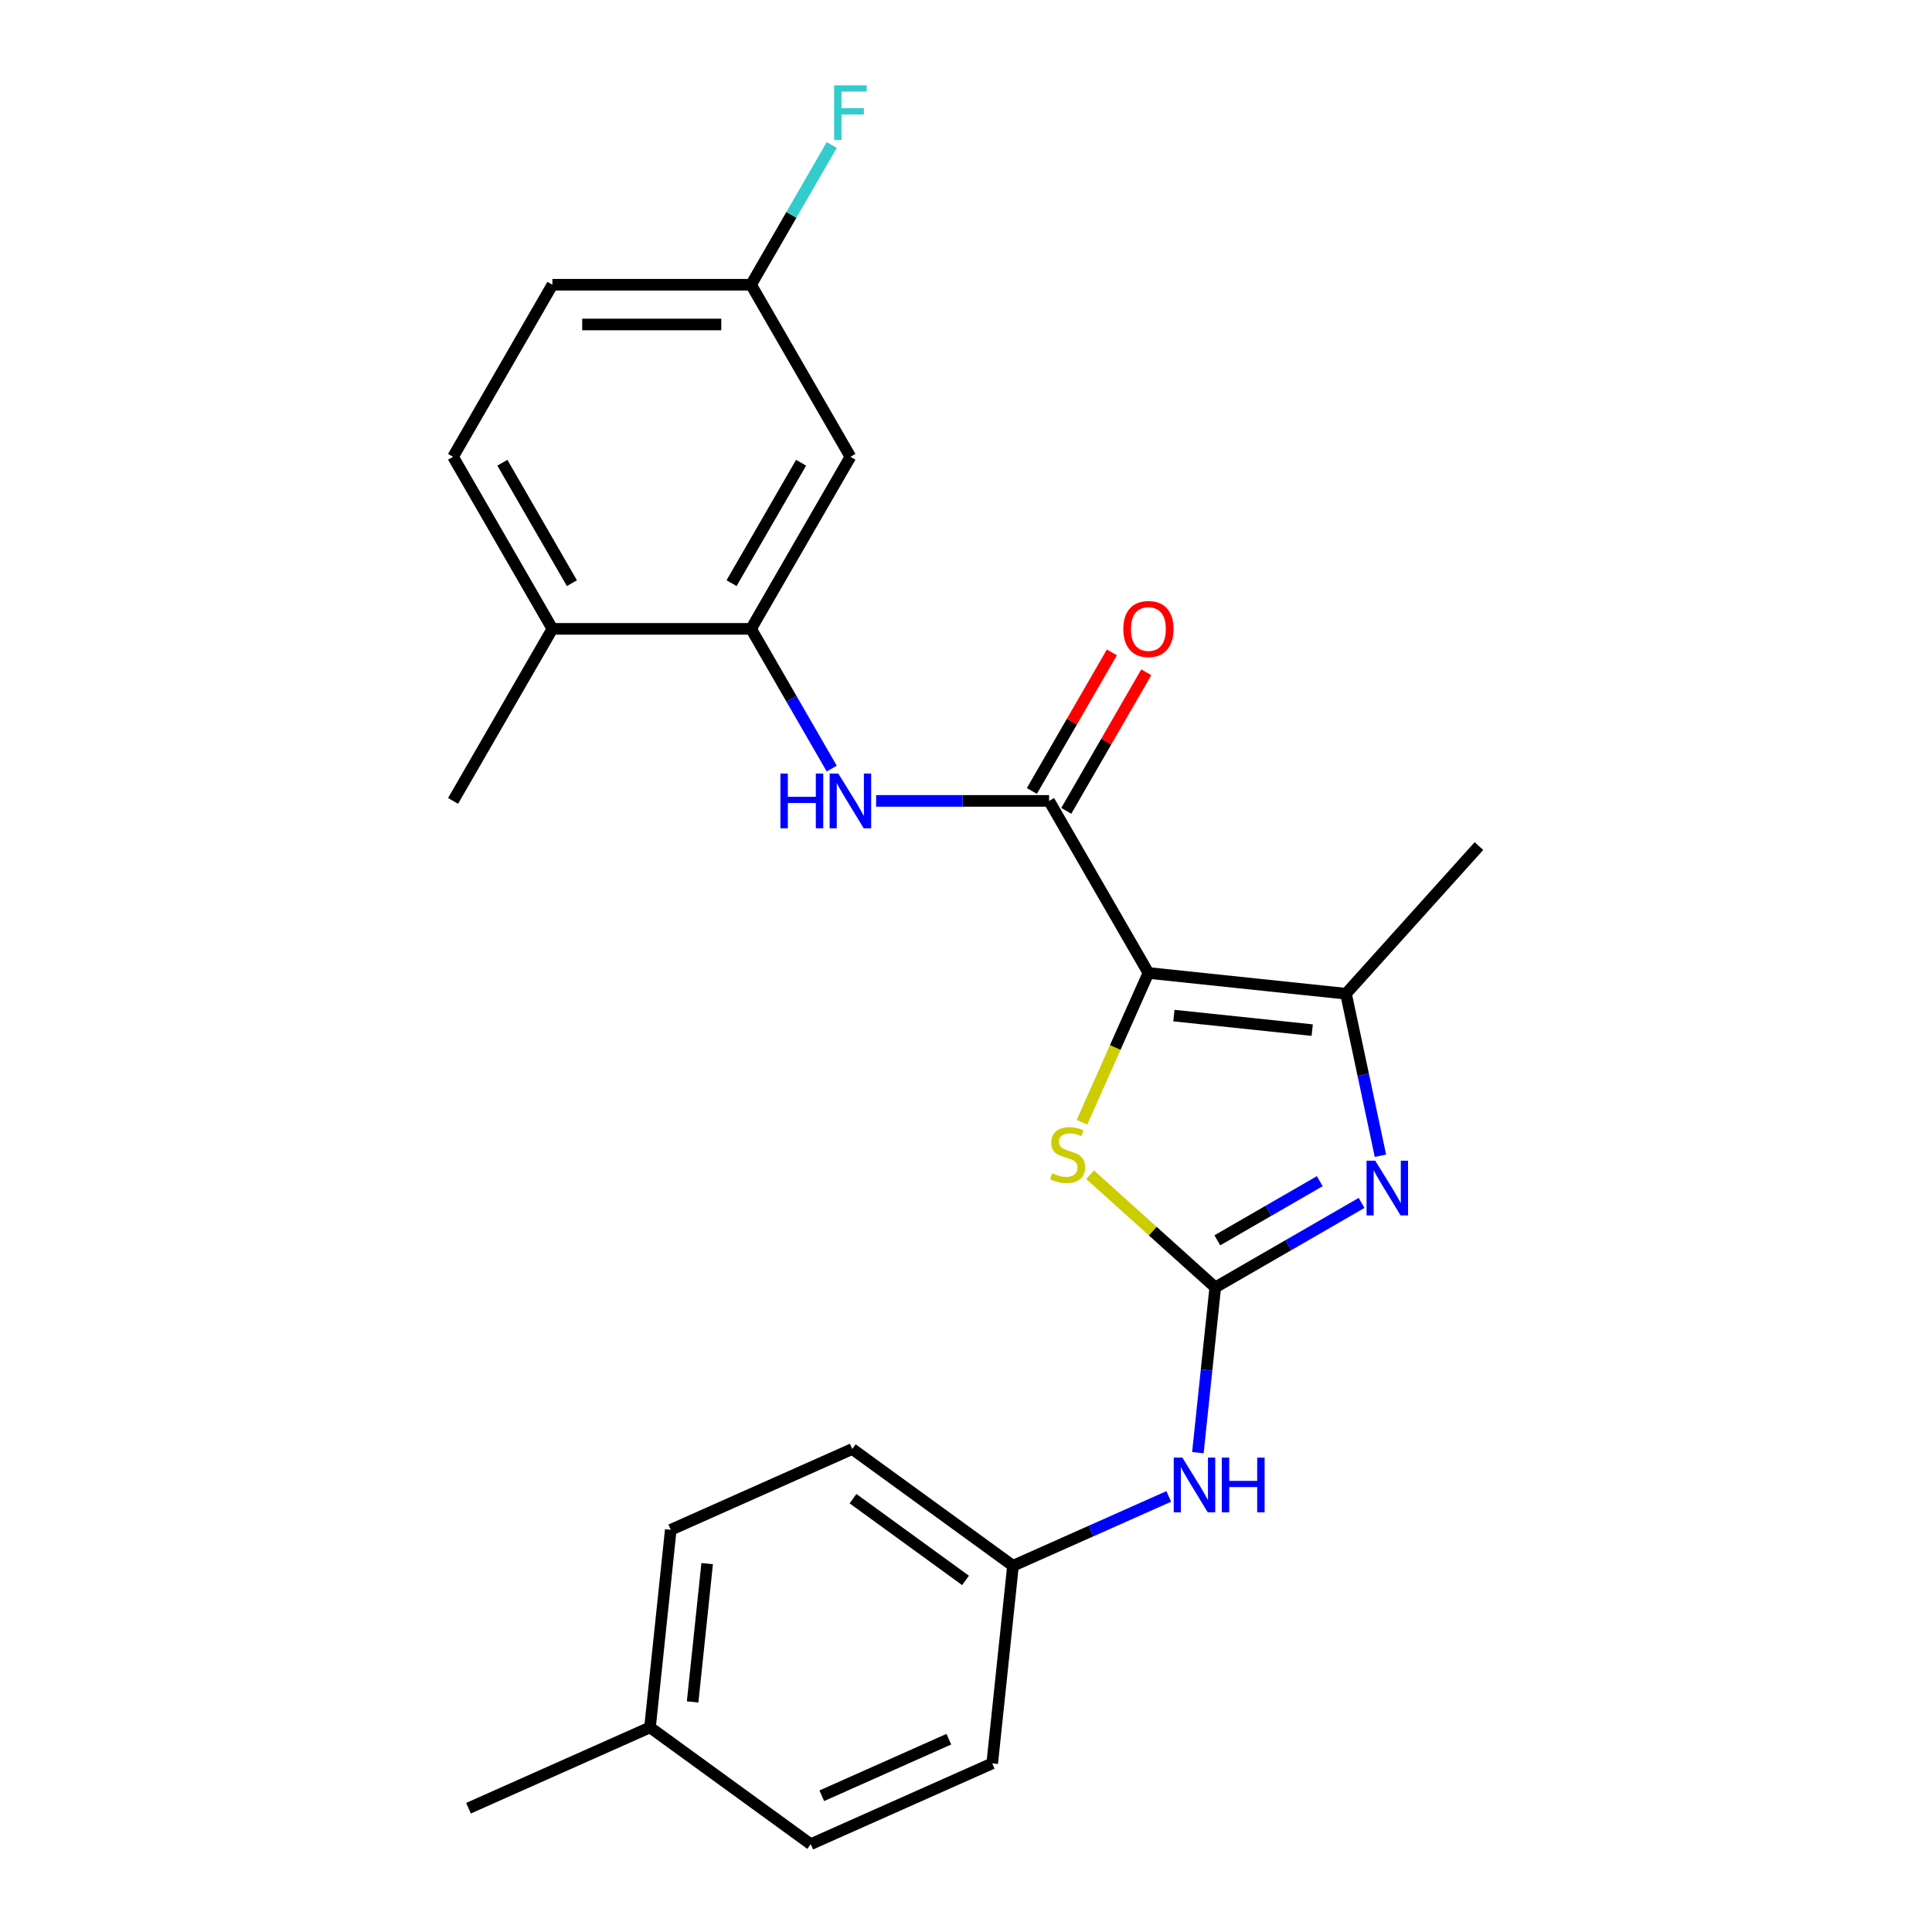 <?xml version='1.0' encoding='iso-8859-1'?>
<svg version='1.1' baseProfile='full'
              xmlns='http://www.w3.org/2000/svg'
                      xmlns:rdkit='http://www.rdkit.org/xml'
                      xmlns:xlink='http://www.w3.org/1999/xlink'
                  xml:space='preserve'
width='1000px' height='1000px' viewBox='0 0 1000 1000'>
<!-- END OF HEADER -->
<rect style='opacity:1.0;fill:#FFFFFF;stroke:none' width='1000' height='1000' x='0' y='0'> </rect>
<path class='bond-2' d='M 594.418,503.604 L 577.221,542.23' style='fill:none;fill-rule:evenodd;stroke:#000000;stroke-width:6px;stroke-linecap:butt;stroke-linejoin:miter;stroke-opacity:1' />
<path class='bond-2' d='M 577.221,542.23 L 560.024,580.855' style='fill:none;fill-rule:evenodd;stroke:#CCCC00;stroke-width:6px;stroke-linecap:butt;stroke-linejoin:miter;stroke-opacity:1' />
<path class='bond-3' d='M 594.418,503.604 L 543.002,414.548' style='fill:none;fill-rule:evenodd;stroke:#000000;stroke-width:6px;stroke-linecap:butt;stroke-linejoin:miter;stroke-opacity:1' />
<path class='bond-4' d='M 594.418,503.604 L 696.688,514.353' style='fill:none;fill-rule:evenodd;stroke:#000000;stroke-width:6px;stroke-linecap:butt;stroke-linejoin:miter;stroke-opacity:1' />
<path class='bond-4' d='M 607.609,525.67 L 679.198,533.194' style='fill:none;fill-rule:evenodd;stroke:#000000;stroke-width:6px;stroke-linecap:butt;stroke-linejoin:miter;stroke-opacity:1' />
<path class='bond-0' d='M 629.012,666.355 L 596.628,637.196' style='fill:none;fill-rule:evenodd;stroke:#000000;stroke-width:6px;stroke-linecap:butt;stroke-linejoin:miter;stroke-opacity:1' />
<path class='bond-0' d='M 596.628,637.196 L 564.243,608.037' style='fill:none;fill-rule:evenodd;stroke:#CCCC00;stroke-width:6px;stroke-linecap:butt;stroke-linejoin:miter;stroke-opacity:1' />
<path class='bond-7' d='M 629.012,666.355 L 624.517,709.124' style='fill:none;fill-rule:evenodd;stroke:#000000;stroke-width:6px;stroke-linecap:butt;stroke-linejoin:miter;stroke-opacity:1' />
<path class='bond-7' d='M 624.517,709.124 L 620.022,751.893' style='fill:none;fill-rule:evenodd;stroke:#0000FF;stroke-width:6px;stroke-linecap:butt;stroke-linejoin:miter;stroke-opacity:1' />
<path class='bond-24' d='M 629.012,666.355 L 666.885,644.489' style='fill:none;fill-rule:evenodd;stroke:#000000;stroke-width:6px;stroke-linecap:butt;stroke-linejoin:miter;stroke-opacity:1' />
<path class='bond-24' d='M 666.885,644.489 L 704.757,622.623' style='fill:none;fill-rule:evenodd;stroke:#0000FF;stroke-width:6px;stroke-linecap:butt;stroke-linejoin:miter;stroke-opacity:1' />
<path class='bond-24' d='M 630.091,641.984 L 656.601,626.678' style='fill:none;fill-rule:evenodd;stroke:#000000;stroke-width:6px;stroke-linecap:butt;stroke-linejoin:miter;stroke-opacity:1' />
<path class='bond-24' d='M 656.601,626.678 L 683.112,611.372' style='fill:none;fill-rule:evenodd;stroke:#0000FF;stroke-width:6px;stroke-linecap:butt;stroke-linejoin:miter;stroke-opacity:1' />
<path class='bond-1' d='M 714.512,598.208 L 705.6,556.28' style='fill:none;fill-rule:evenodd;stroke:#0000FF;stroke-width:6px;stroke-linecap:butt;stroke-linejoin:miter;stroke-opacity:1' />
<path class='bond-1' d='M 705.6,556.28 L 696.688,514.353' style='fill:none;fill-rule:evenodd;stroke:#000000;stroke-width:6px;stroke-linecap:butt;stroke-linejoin:miter;stroke-opacity:1' />
<path class='bond-5' d='M 543.002,414.548 L 498.241,414.548' style='fill:none;fill-rule:evenodd;stroke:#000000;stroke-width:6px;stroke-linecap:butt;stroke-linejoin:miter;stroke-opacity:1' />
<path class='bond-5' d='M 498.241,414.548 L 453.48,414.548' style='fill:none;fill-rule:evenodd;stroke:#0000FF;stroke-width:6px;stroke-linecap:butt;stroke-linejoin:miter;stroke-opacity:1' />
<path class='bond-9' d='M 551.908,419.69 L 572.613,383.827' style='fill:none;fill-rule:evenodd;stroke:#000000;stroke-width:6px;stroke-linecap:butt;stroke-linejoin:miter;stroke-opacity:1' />
<path class='bond-9' d='M 572.613,383.827 L 593.318,347.965' style='fill:none;fill-rule:evenodd;stroke:#FF0000;stroke-width:6px;stroke-linecap:butt;stroke-linejoin:miter;stroke-opacity:1' />
<path class='bond-9' d='M 534.096,409.406 L 554.802,373.544' style='fill:none;fill-rule:evenodd;stroke:#000000;stroke-width:6px;stroke-linecap:butt;stroke-linejoin:miter;stroke-opacity:1' />
<path class='bond-9' d='M 554.802,373.544 L 575.507,337.681' style='fill:none;fill-rule:evenodd;stroke:#FF0000;stroke-width:6px;stroke-linecap:butt;stroke-linejoin:miter;stroke-opacity:1' />
<path class='bond-15' d='M 696.688,514.353 L 765.496,437.933' style='fill:none;fill-rule:evenodd;stroke:#000000;stroke-width:6px;stroke-linecap:butt;stroke-linejoin:miter;stroke-opacity:1' />
<path class='bond-6' d='M 430.51,397.817 L 409.631,361.655' style='fill:none;fill-rule:evenodd;stroke:#0000FF;stroke-width:6px;stroke-linecap:butt;stroke-linejoin:miter;stroke-opacity:1' />
<path class='bond-6' d='M 409.631,361.655 L 388.753,325.492' style='fill:none;fill-rule:evenodd;stroke:#000000;stroke-width:6px;stroke-linecap:butt;stroke-linejoin:miter;stroke-opacity:1' />
<path class='bond-8' d='M 388.753,325.492 L 440.169,236.436' style='fill:none;fill-rule:evenodd;stroke:#000000;stroke-width:6px;stroke-linecap:butt;stroke-linejoin:miter;stroke-opacity:1' />
<path class='bond-8' d='M 378.654,301.851 L 414.646,239.511' style='fill:none;fill-rule:evenodd;stroke:#000000;stroke-width:6px;stroke-linecap:butt;stroke-linejoin:miter;stroke-opacity:1' />
<path class='bond-10' d='M 388.753,325.492 L 285.92,325.492' style='fill:none;fill-rule:evenodd;stroke:#000000;stroke-width:6px;stroke-linecap:butt;stroke-linejoin:miter;stroke-opacity:1' />
<path class='bond-13' d='M 604.952,774.551 L 564.637,792.5' style='fill:none;fill-rule:evenodd;stroke:#0000FF;stroke-width:6px;stroke-linecap:butt;stroke-linejoin:miter;stroke-opacity:1' />
<path class='bond-13' d='M 564.637,792.5 L 524.321,810.45' style='fill:none;fill-rule:evenodd;stroke:#000000;stroke-width:6px;stroke-linecap:butt;stroke-linejoin:miter;stroke-opacity:1' />
<path class='bond-12' d='M 440.169,236.436 L 388.753,147.381' style='fill:none;fill-rule:evenodd;stroke:#000000;stroke-width:6px;stroke-linecap:butt;stroke-linejoin:miter;stroke-opacity:1' />
<path class='bond-11' d='M 285.92,325.492 L 234.504,236.436' style='fill:none;fill-rule:evenodd;stroke:#000000;stroke-width:6px;stroke-linecap:butt;stroke-linejoin:miter;stroke-opacity:1' />
<path class='bond-11' d='M 296.019,301.851 L 260.027,239.511' style='fill:none;fill-rule:evenodd;stroke:#000000;stroke-width:6px;stroke-linecap:butt;stroke-linejoin:miter;stroke-opacity:1' />
<path class='bond-22' d='M 285.92,325.492 L 234.504,414.548' style='fill:none;fill-rule:evenodd;stroke:#000000;stroke-width:6px;stroke-linecap:butt;stroke-linejoin:miter;stroke-opacity:1' />
<path class='bond-14' d='M 234.504,236.436 L 285.92,147.381' style='fill:none;fill-rule:evenodd;stroke:#000000;stroke-width:6px;stroke-linecap:butt;stroke-linejoin:miter;stroke-opacity:1' />
<path class='bond-16' d='M 388.753,147.381 L 409.631,111.218' style='fill:none;fill-rule:evenodd;stroke:#000000;stroke-width:6px;stroke-linecap:butt;stroke-linejoin:miter;stroke-opacity:1' />
<path class='bond-16' d='M 409.631,111.218 L 430.51,75.055' style='fill:none;fill-rule:evenodd;stroke:#33CCCC;stroke-width:6px;stroke-linecap:butt;stroke-linejoin:miter;stroke-opacity:1' />
<path class='bond-25' d='M 388.753,147.381 L 285.92,147.381' style='fill:none;fill-rule:evenodd;stroke:#000000;stroke-width:6px;stroke-linecap:butt;stroke-linejoin:miter;stroke-opacity:1' />
<path class='bond-25' d='M 373.328,167.947 L 301.345,167.947' style='fill:none;fill-rule:evenodd;stroke:#000000;stroke-width:6px;stroke-linecap:butt;stroke-linejoin:miter;stroke-opacity:1' />
<path class='bond-18' d='M 524.321,810.45 L 513.572,912.72' style='fill:none;fill-rule:evenodd;stroke:#000000;stroke-width:6px;stroke-linecap:butt;stroke-linejoin:miter;stroke-opacity:1' />
<path class='bond-19' d='M 524.321,810.45 L 441.127,750.007' style='fill:none;fill-rule:evenodd;stroke:#000000;stroke-width:6px;stroke-linecap:butt;stroke-linejoin:miter;stroke-opacity:1' />
<path class='bond-19' d='M 499.753,818.022 L 441.518,775.712' style='fill:none;fill-rule:evenodd;stroke:#000000;stroke-width:6px;stroke-linecap:butt;stroke-linejoin:miter;stroke-opacity:1' />
<path class='bond-17' d='M 336.436,894.102 L 347.185,791.832' style='fill:none;fill-rule:evenodd;stroke:#000000;stroke-width:6px;stroke-linecap:butt;stroke-linejoin:miter;stroke-opacity:1' />
<path class='bond-17' d='M 358.502,880.911 L 366.026,809.323' style='fill:none;fill-rule:evenodd;stroke:#000000;stroke-width:6px;stroke-linecap:butt;stroke-linejoin:miter;stroke-opacity:1' />
<path class='bond-23' d='M 336.436,894.102 L 242.493,935.928' style='fill:none;fill-rule:evenodd;stroke:#000000;stroke-width:6px;stroke-linecap:butt;stroke-linejoin:miter;stroke-opacity:1' />
<path class='bond-26' d='M 336.436,894.102 L 419.629,954.545' style='fill:none;fill-rule:evenodd;stroke:#000000;stroke-width:6px;stroke-linecap:butt;stroke-linejoin:miter;stroke-opacity:1' />
<path class='bond-21' d='M 513.572,912.72 L 419.629,954.545' style='fill:none;fill-rule:evenodd;stroke:#000000;stroke-width:6px;stroke-linecap:butt;stroke-linejoin:miter;stroke-opacity:1' />
<path class='bond-21' d='M 491.115,900.205 L 425.356,929.483' style='fill:none;fill-rule:evenodd;stroke:#000000;stroke-width:6px;stroke-linecap:butt;stroke-linejoin:miter;stroke-opacity:1' />
<path class='bond-20' d='M 441.127,750.007 L 347.185,791.832' style='fill:none;fill-rule:evenodd;stroke:#000000;stroke-width:6px;stroke-linecap:butt;stroke-linejoin:miter;stroke-opacity:1' />
<path  class='atom-2' d='M 711.808 600.778
L 721.088 615.778
Q 722.008 617.258, 723.488 619.938
Q 724.968 622.618, 725.048 622.778
L 725.048 600.778
L 728.808 600.778
L 728.808 629.098
L 724.928 629.098
L 714.968 612.698
Q 713.808 610.778, 712.568 608.578
Q 711.368 606.378, 711.008 605.698
L 711.008 629.098
L 707.328 629.098
L 707.328 600.778
L 711.808 600.778
' fill='#0000FF'/>
<path  class='atom-3' d='M 544.593 607.266
Q 544.913 607.386, 546.233 607.946
Q 547.553 608.506, 548.993 608.866
Q 550.473 609.186, 551.913 609.186
Q 554.593 609.186, 556.153 607.906
Q 557.713 606.586, 557.713 604.306
Q 557.713 602.746, 556.913 601.786
Q 556.153 600.826, 554.953 600.306
Q 553.753 599.786, 551.753 599.186
Q 549.233 598.426, 547.713 597.706
Q 546.233 596.986, 545.153 595.466
Q 544.113 593.946, 544.113 591.386
Q 544.113 587.826, 546.513 585.626
Q 548.953 583.426, 553.753 583.426
Q 557.033 583.426, 560.753 584.986
L 559.833 588.066
Q 556.433 586.666, 553.873 586.666
Q 551.113 586.666, 549.593 587.826
Q 548.073 588.946, 548.113 590.906
Q 548.113 592.426, 548.873 593.346
Q 549.673 594.266, 550.793 594.786
Q 551.953 595.306, 553.873 595.906
Q 556.433 596.706, 557.953 597.506
Q 559.473 598.306, 560.553 599.946
Q 561.673 601.546, 561.673 604.306
Q 561.673 608.226, 559.033 610.346
Q 556.433 612.426, 552.073 612.426
Q 549.553 612.426, 547.633 611.866
Q 545.753 611.346, 543.513 610.426
L 544.593 607.266
' fill='#CCCC00'/>
<path  class='atom-6' d='M 403.949 400.388
L 407.789 400.388
L 407.789 412.428
L 422.269 412.428
L 422.269 400.388
L 426.109 400.388
L 426.109 428.708
L 422.269 428.708
L 422.269 415.628
L 407.789 415.628
L 407.789 428.708
L 403.949 428.708
L 403.949 400.388
' fill='#0000FF'/>
<path  class='atom-6' d='M 433.909 400.388
L 443.189 415.388
Q 444.109 416.868, 445.589 419.548
Q 447.069 422.228, 447.149 422.388
L 447.149 400.388
L 450.909 400.388
L 450.909 428.708
L 447.029 428.708
L 437.069 412.308
Q 435.909 410.388, 434.669 408.188
Q 433.469 405.988, 433.109 405.308
L 433.109 428.708
L 429.429 428.708
L 429.429 400.388
L 433.909 400.388
' fill='#0000FF'/>
<path  class='atom-8' d='M 612.003 754.464
L 621.283 769.464
Q 622.203 770.944, 623.683 773.624
Q 625.163 776.304, 625.243 776.464
L 625.243 754.464
L 629.003 754.464
L 629.003 782.784
L 625.123 782.784
L 615.163 766.384
Q 614.003 764.464, 612.763 762.264
Q 611.563 760.064, 611.203 759.384
L 611.203 782.784
L 607.523 782.784
L 607.523 754.464
L 612.003 754.464
' fill='#0000FF'/>
<path  class='atom-8' d='M 632.403 754.464
L 636.243 754.464
L 636.243 766.504
L 650.723 766.504
L 650.723 754.464
L 654.563 754.464
L 654.563 782.784
L 650.723 782.784
L 650.723 769.704
L 636.243 769.704
L 636.243 782.784
L 632.403 782.784
L 632.403 754.464
' fill='#0000FF'/>
<path  class='atom-10' d='M 581.418 325.572
Q 581.418 318.772, 584.778 314.972
Q 588.138 311.172, 594.418 311.172
Q 600.698 311.172, 604.058 314.972
Q 607.418 318.772, 607.418 325.572
Q 607.418 332.452, 604.018 336.372
Q 600.618 340.252, 594.418 340.252
Q 588.178 340.252, 584.778 336.372
Q 581.418 332.492, 581.418 325.572
M 594.418 337.052
Q 598.738 337.052, 601.058 334.172
Q 603.418 331.252, 603.418 325.572
Q 603.418 320.012, 601.058 317.212
Q 598.738 314.372, 594.418 314.372
Q 590.098 314.372, 587.738 317.172
Q 585.418 319.972, 585.418 325.572
Q 585.418 331.292, 587.738 334.172
Q 590.098 337.052, 594.418 337.052
' fill='#FF0000'/>
<path  class='atom-17' d='M 431.749 44.165
L 448.589 44.165
L 448.589 47.405
L 435.549 47.405
L 435.549 56.005
L 447.149 56.005
L 447.149 59.285
L 435.549 59.285
L 435.549 72.485
L 431.749 72.485
L 431.749 44.165
' fill='#33CCCC'/>
</svg>
